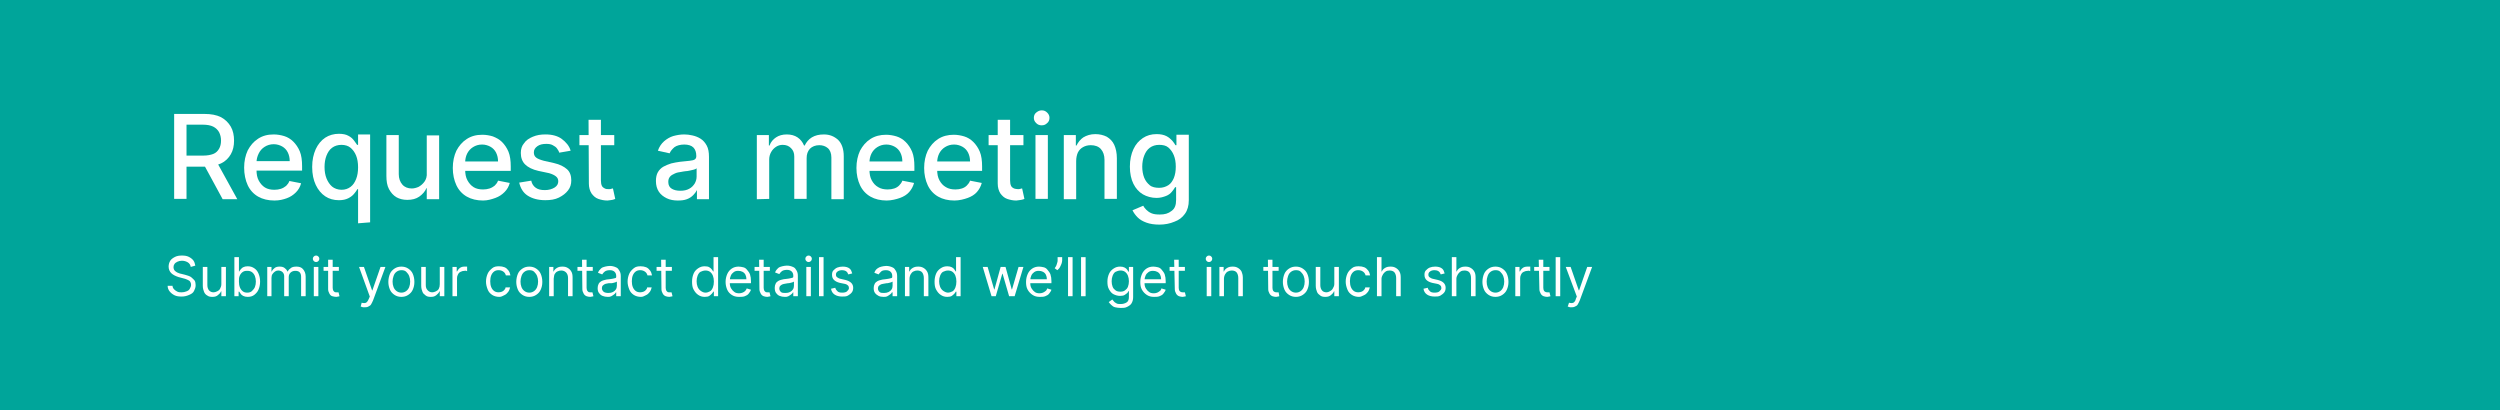 <?xml version="1.0" encoding="utf-8"?>
<!-- Generator: Adobe Illustrator 28.3.0, SVG Export Plug-In . SVG Version: 6.00 Build 0)  -->
<svg version="1.1" id="Layer_1" xmlns="http://www.w3.org/2000/svg" xmlns:xlink="http://www.w3.org/1999/xlink" x="0px" y="0px"
	 viewBox="0 0 768 126" style="enable-background:new 0 0 768 126;" xml:space="preserve">
<style type="text/css">
	.st0{fill:#00A59A;}
	.st1{fill:#FFFFFF;}
</style>
<rect y="-0.1" class="st0" width="768" height="126.2"/>
<g>
	<path class="st1" d="M53.5,61.2V35h9.3c2,0,3.7,0.3,5.1,1c1.3,0.7,2.3,1.7,3,2.9c0.7,1.2,1,2.7,1,4.3s-0.3,3-1,4.2
		c-0.7,1.2-1.7,2.2-3,2.8s-3,1-5.1,1h-7.1v-3.4h6.7c1.3,0,2.3-0.2,3.1-0.5s1.4-0.9,1.8-1.6c0.4-0.7,0.6-1.5,0.6-2.5
		s-0.2-1.8-0.6-2.6c-0.4-0.7-1-1.3-1.8-1.7s-1.9-0.6-3.2-0.6h-5v22.8H53.5z M66.4,49.4l6.5,11.8h-4.5L62,49.4H66.4z"/>
	<path class="st1" d="M84.3,61.6c-1.9,0-3.6-0.4-5-1.2s-2.5-2-3.2-3.5S75,53.5,75,51.5s0.4-3.8,1.1-5.3c0.8-1.5,1.8-2.7,3.2-3.6
		s2.9-1.3,4.8-1.3c1.1,0,2.2,0.2,3.2,0.5s2,0.9,2.8,1.7c0.8,0.8,1.5,1.8,2,3c0.5,1.2,0.7,2.8,0.7,4.5v1.4H77.2v-2.9H89
		c0-1-0.2-1.9-0.6-2.7s-1-1.4-1.7-1.8s-1.6-0.7-2.6-0.7c-1.1,0-2,0.3-2.8,0.8c-0.8,0.5-1.4,1.2-1.8,2C79,48.1,78.8,49,78.8,50v2.2
		c0,1.3,0.2,2.4,0.7,3.3c0.5,0.9,1.1,1.6,1.9,2.1c0.8,0.5,1.8,0.7,2.9,0.7c0.7,0,1.4-0.1,2-0.3c0.6-0.2,1.1-0.5,1.6-0.9
		c0.4-0.4,0.8-0.9,1-1.5l3.6,0.7c-0.3,1.1-0.8,2-1.6,2.8s-1.7,1.4-2.8,1.8S85.8,61.6,84.3,61.6L84.3,61.6z"/>
	<path class="st1" d="M110,68.6V58.1h-0.2c-0.2,0.4-0.6,0.9-1,1.4s-1,1-1.8,1.4s-1.7,0.6-2.9,0.6c-1.6,0-3-0.4-4.2-1.2
		s-2.2-2-2.9-3.5c-0.7-1.5-1.1-3.3-1.1-5.5s0.4-3.9,1.1-5.5c0.7-1.5,1.7-2.7,2.9-3.5s2.7-1.2,4.2-1.2c1.2,0,2.2,0.2,2.9,0.6
		c0.8,0.4,1.3,0.9,1.7,1.4c0.4,0.5,0.7,1,1,1.4h0.3v-3.2h3.7v27L110,68.6L110,68.6z M104.9,58.3c1.1,0,2-0.3,2.8-0.9
		c0.8-0.6,1.3-1.4,1.7-2.4c0.4-1,0.6-2.2,0.6-3.6s-0.2-2.6-0.6-3.6s-1-1.8-1.7-2.4s-1.7-0.9-2.8-0.9s-2.1,0.3-2.9,0.9
		s-1.3,1.4-1.7,2.4c-0.4,1-0.6,2.2-0.6,3.5s0.2,2.5,0.6,3.5s1,1.9,1.7,2.5S103.8,58.3,104.9,58.3L104.9,58.3L104.9,58.3z"/>
	<path class="st1" d="M131.1,53V41.6h3.8v19.6h-3.8v-3.4H131c-0.4,1-1.2,1.9-2.2,2.6c-1,0.7-2.2,1-3.7,1c-1.3,0-2.4-0.3-3.3-0.8
		c-1-0.6-1.7-1.4-2.3-2.5c-0.6-1.1-0.8-2.5-0.8-4.1V41.5h3.8v12c0,1.3,0.4,2.4,1.1,3.2c0.7,0.8,1.7,1.2,2.9,1.2
		c0.7,0,1.4-0.2,2.1-0.5c0.7-0.4,1.3-0.9,1.8-1.6C130.9,55.1,131.2,54.2,131.1,53L131.1,53L131.1,53z"/>
	<path class="st1" d="M148.4,61.6c-1.9,0-3.6-0.4-5-1.2s-2.5-2-3.2-3.5s-1.1-3.3-1.1-5.3s0.4-3.8,1.1-5.3c0.8-1.5,1.8-2.7,3.2-3.6
		s2.9-1.3,4.8-1.3c1.1,0,2.2,0.2,3.2,0.5c1,0.4,2,0.9,2.8,1.7c0.8,0.8,1.5,1.8,2,3c0.5,1.2,0.7,2.8,0.7,4.5v1.4h-15.6v-2.9H153
		c0-1-0.2-1.9-0.6-2.7s-1-1.4-1.7-1.8s-1.6-0.7-2.6-0.7c-1.1,0-2,0.3-2.8,0.8c-0.8,0.5-1.4,1.2-1.8,2s-0.6,1.8-0.6,2.7v2.2
		c0,1.3,0.2,2.4,0.7,3.3c0.5,0.9,1.1,1.6,1.9,2.1c0.8,0.5,1.8,0.7,2.9,0.7c0.7,0,1.4-0.1,2-0.3c0.6-0.2,1.1-0.5,1.6-0.9
		c0.4-0.4,0.8-0.9,1-1.5l3.6,0.7c-0.3,1.1-0.8,2-1.6,2.8s-1.7,1.4-2.8,1.8S149.8,61.6,148.4,61.6L148.4,61.6L148.4,61.6z"/>
	<path class="st1" d="M175.3,46.3l-3.5,0.6c-0.1-0.4-0.4-0.9-0.7-1.3s-0.7-0.7-1.3-1c-0.5-0.3-1.2-0.4-2-0.4c-1.1,0-2,0.2-2.7,0.7
		s-1.1,1.1-1.1,1.9c0,0.7,0.2,1.2,0.7,1.6c0.5,0.4,1.3,0.7,2.4,1l3.1,0.7c1.8,0.4,3.1,1.1,4,1.9s1.3,2,1.3,3.4c0,1.2-0.3,2.2-1,3.1
		c-0.7,0.9-1.6,1.6-2.8,2.2s-2.6,0.8-4.2,0.8c-2.2,0-4-0.5-5.4-1.4s-2.2-2.3-2.6-4l3.7-0.6c0.2,1,0.7,1.7,1.4,2.2s1.6,0.7,2.8,0.7
		c1.2,0,2.2-0.3,3-0.8c0.8-0.5,1.1-1.2,1.1-1.9c0-0.6-0.2-1.1-0.7-1.5c-0.5-0.4-1.1-0.7-2.1-1l-3.3-0.7c-1.8-0.4-3.2-1.1-4.1-2
		s-1.3-2.1-1.3-3.5c0-1.2,0.3-2.2,1-3c0.6-0.9,1.5-1.5,2.7-2s2.4-0.7,3.9-0.7c2.1,0,3.8,0.5,5,1.4S174.9,44.8,175.3,46.3L175.3,46.3
		L175.3,46.3z"/>
	<path class="st1" d="M188.7,41.5v3.1H178v-3.1H188.7z M180.8,36.8h3.8v18.6c0,0.7,0.1,1.3,0.3,1.7s0.5,0.6,0.9,0.8s0.7,0.2,1.2,0.2
		c0.3,0,0.6,0,0.8-0.1s0.4-0.1,0.5-0.1l0.7,3.2c-0.2,0.1-0.5,0.2-0.9,0.3s-0.9,0.1-1.5,0.2c-1,0-1.9-0.2-2.8-0.5s-1.6-1-2.1-1.7
		c-0.5-0.8-0.8-1.8-0.8-3L180.8,36.8L180.8,36.8L180.8,36.8z"/>
	<path class="st1" d="M208.2,61.6c-1.2,0-2.4-0.2-3.4-0.7c-1-0.5-1.8-1.1-2.4-2s-0.9-2-0.9-3.3c0-1.1,0.2-2,0.6-2.7s1-1.3,1.7-1.7
		c0.7-0.4,1.5-0.7,2.4-1c0.9-0.2,1.8-0.4,2.7-0.5c1.2-0.1,2.1-0.2,2.9-0.3s1.3-0.2,1.6-0.4c0.3-0.2,0.5-0.5,0.5-1v-0.1
		c0-1.1-0.3-2-0.9-2.6s-1.6-0.9-2.8-0.9s-2.3,0.3-3,0.8c-0.7,0.6-1.2,1.2-1.5,1.9l-3.6-0.8c0.4-1.2,1.1-2.2,1.9-2.9
		c0.8-0.7,1.8-1.3,2.8-1.6c1.1-0.3,2.2-0.5,3.4-0.5c0.8,0,1.6,0.1,2.5,0.3s1.7,0.5,2.5,1s1.4,1.2,1.9,2.1s0.7,2.1,0.7,3.5v13h-3.7
		v-2.7H214c-0.2,0.5-0.6,1-1.1,1.5s-1.1,0.9-1.9,1.2S209.3,61.6,208.2,61.6C208.2,61.6,208.2,61.6,208.2,61.6z M209,58.6
		c1.1,0,2-0.2,2.7-0.6c0.8-0.4,1.3-1,1.7-1.6c0.4-0.7,0.6-1.4,0.6-2.2v-2.5c-0.1,0.1-0.4,0.3-0.8,0.4c-0.4,0.1-0.8,0.2-1.3,0.3
		s-1,0.2-1.4,0.2c-0.5,0.1-0.9,0.1-1.2,0.2c-0.7,0.1-1.4,0.2-2,0.5s-1.1,0.5-1.5,1s-0.5,1-0.5,1.6c0,1,0.4,1.7,1.1,2.1
		S207.9,58.6,209,58.6L209,58.6L209,58.6z"/>
	<path class="st1" d="M232.5,61.2V41.5h3.7v3.2h0.2c0.4-1.1,1.1-1.9,2-2.5s2-0.9,3.3-0.9s2.4,0.3,3.3,0.9s1.6,1.5,2,2.5h0.2
		c0.5-1,1.2-1.9,2.2-2.5c1-0.6,2.2-0.9,3.7-0.9c1.8,0,3.2,0.6,4.4,1.7c1.1,1.1,1.7,2.8,1.7,5v13.2h-3.8V48.4c0-1.3-0.4-2.3-1.1-2.9
		c-0.7-0.6-1.6-0.9-2.6-0.9c-1.2,0-2.2,0.4-2.9,1.1c-0.7,0.8-1,1.7-1,2.9v12.5h-3.8v-13c0-1.1-0.3-1.9-1-2.6c-0.7-0.7-1.5-1-2.6-1
		c-0.7,0-1.4,0.2-2,0.6s-1.1,0.9-1.5,1.6s-0.6,1.5-0.6,2.3v12.1L232.5,61.2L232.5,61.2L232.5,61.2z"/>
	<path class="st1" d="M272.4,61.6c-1.9,0-3.6-0.4-5-1.2s-2.5-2-3.2-3.5s-1.1-3.3-1.1-5.3s0.4-3.8,1.1-5.3c0.8-1.5,1.8-2.7,3.2-3.6
		c1.4-0.9,3-1.3,4.8-1.3c1.1,0,2.2,0.2,3.2,0.5s2,0.9,2.8,1.7c0.8,0.8,1.5,1.8,2,3c0.5,1.2,0.7,2.8,0.7,4.5v1.4h-15.6v-2.9h11.9
		c0-1-0.2-1.9-0.6-2.7s-1-1.4-1.7-1.8s-1.6-0.7-2.6-0.7c-1.1,0-2,0.3-2.8,0.8c-0.8,0.5-1.4,1.2-1.8,2s-0.6,1.8-0.6,2.7v2.2
		c0,1.3,0.2,2.4,0.7,3.3c0.5,0.9,1.1,1.6,2,2.1c0.8,0.5,1.8,0.7,2.9,0.7c0.7,0,1.4-0.1,2-0.3c0.6-0.2,1.1-0.5,1.5-0.9
		c0.4-0.4,0.8-0.9,1-1.5l3.6,0.7c-0.3,1.1-0.8,2-1.5,2.8s-1.7,1.4-2.8,1.8S273.8,61.6,272.4,61.6L272.4,61.6L272.4,61.6z"/>
	<path class="st1" d="M293.2,61.6c-1.9,0-3.6-0.4-5-1.2s-2.5-2-3.2-3.5s-1.1-3.3-1.1-5.3s0.4-3.8,1.1-5.3c0.8-1.5,1.8-2.7,3.2-3.6
		c1.4-0.9,3-1.3,4.8-1.3c1.1,0,2.2,0.2,3.2,0.5s2,0.9,2.8,1.7c0.8,0.8,1.5,1.8,2,3c0.5,1.2,0.7,2.8,0.7,4.5v1.4h-15.6v-2.9h11.9
		c0-1-0.2-1.9-0.6-2.7s-1-1.4-1.7-1.8s-1.6-0.7-2.6-0.7c-1.1,0-2,0.3-2.8,0.8c-0.8,0.5-1.4,1.2-1.8,2s-0.6,1.8-0.6,2.7v2.2
		c0,1.3,0.2,2.4,0.7,3.3c0.5,0.9,1.1,1.6,2,2.1c0.8,0.5,1.8,0.7,2.9,0.7c0.7,0,1.4-0.1,2-0.3c0.6-0.2,1.1-0.5,1.5-0.9
		c0.4-0.4,0.8-0.9,1-1.5l3.6,0.7c-0.3,1.1-0.8,2-1.5,2.8s-1.7,1.4-2.8,1.8S294.7,61.6,293.2,61.6L293.2,61.6L293.2,61.6z"/>
	<path class="st1" d="M314.4,41.5v3.1h-10.7v-3.1H314.4z M306.5,36.8h3.8v18.6c0,0.7,0.1,1.3,0.3,1.7s0.5,0.6,0.9,0.8
		c0.4,0.1,0.7,0.2,1.2,0.2c0.3,0,0.6,0,0.8-0.1s0.4-0.1,0.5-0.1l0.7,3.2c-0.2,0.1-0.5,0.2-1,0.3s-0.9,0.1-1.5,0.2
		c-1,0-1.9-0.2-2.8-0.5s-1.6-1-2.1-1.7c-0.5-0.8-0.8-1.8-0.8-3V36.8L306.5,36.8L306.5,36.8z"/>
	<path class="st1" d="M320,38.5c-0.7,0-1.2-0.2-1.7-0.7c-0.5-0.5-0.7-1-0.7-1.6s0.2-1.2,0.7-1.6s1-0.7,1.7-0.7s1.2,0.2,1.7,0.7
		c0.5,0.5,0.7,1,0.7,1.6s-0.2,1.2-0.7,1.6C321.2,38.3,320.7,38.5,320,38.5z M318.1,61.2V41.5h3.8v19.6H318.1z"/>
	<path class="st1" d="M330.6,49.5v11.7h-3.8V41.5h3.7v3.2h0.2c0.5-1,1.2-1.9,2.1-2.5c1-0.6,2.2-1,3.7-1c1.3,0,2.5,0.3,3.5,0.8
		c1,0.6,1.8,1.4,2.3,2.5c0.5,1.1,0.8,2.5,0.8,4.1v12.5h-3.8v-12c0-1.4-0.4-2.5-1.1-3.3c-0.7-0.8-1.8-1.2-3.1-1.2
		c-0.9,0-1.7,0.2-2.4,0.6c-0.7,0.4-1.2,0.9-1.6,1.7C330.8,47.6,330.6,48.5,330.6,49.5L330.6,49.5L330.6,49.5z"/>
	<path class="st1" d="M356.2,69c-1.6,0-2.9-0.2-4-0.6s-2-0.9-2.7-1.6s-1.2-1.4-1.6-2.2l3.3-1.4c0.2,0.4,0.5,0.8,0.9,1.2
		c0.4,0.4,0.9,0.8,1.6,1.1s1.5,0.4,2.6,0.4c1.5,0,2.6-0.3,3.6-1.1c1-0.7,1.4-1.8,1.4-3.4v-3.9H361c-0.2,0.4-0.6,0.9-1,1.4
		s-1,1-1.8,1.3s-1.7,0.6-2.9,0.6c-1.5,0-3-0.4-4.2-1.1s-2.2-1.8-2.9-3.2c-0.7-1.4-1.1-3.2-1.1-5.3s0.4-3.9,1.1-5.4
		c0.7-1.5,1.7-2.6,2.9-3.4c1.2-0.8,2.6-1.2,4.2-1.2c1.2,0,2.2,0.2,3,0.6s1.3,0.9,1.8,1.4c0.4,0.5,0.8,1,1,1.4h0.3v-3.2h3.8v20.1
		c0,1.7-0.4,3.1-1.2,4.2c-0.8,1.1-1.8,1.9-3.2,2.4C359.4,68.7,357.8,69,356.2,69L356.2,69L356.2,69z M356.1,57.7
		c1.1,0,2-0.3,2.8-0.8s1.3-1.3,1.7-2.2c0.4-1,0.6-2.1,0.6-3.5s-0.2-2.5-0.6-3.5c-0.4-1-1-1.8-1.7-2.4s-1.7-0.8-2.8-0.8
		s-2.1,0.3-2.9,0.9s-1.3,1.4-1.7,2.4s-0.6,2.2-0.6,3.4s0.2,2.4,0.6,3.4c0.4,1,1,1.7,1.7,2.3S355,57.7,356.1,57.7L356.1,57.7
		L356.1,57.7z"/>
</g>
<g>
	<path class="st1" d="M58.6,82c-0.1-0.6-0.4-1.1-0.9-1.4s-1.1-0.5-1.8-0.5c-0.5,0-1,0.1-1.4,0.3s-0.7,0.4-0.9,0.7s-0.3,0.6-0.3,1
		c0,0.3,0.1,0.6,0.2,0.8s0.3,0.4,0.6,0.6s0.5,0.3,0.8,0.4s0.5,0.2,0.7,0.2l1.2,0.3c0.3,0.1,0.7,0.2,1,0.3s0.8,0.3,1.1,0.6
		s0.7,0.6,0.9,0.9s0.3,0.9,0.3,1.4c0,0.7-0.2,1.2-0.5,1.8s-0.8,0.9-1.5,1.2s-1.4,0.5-2.3,0.5c-0.9,0-1.6-0.1-2.2-0.4
		s-1.1-0.7-1.5-1.2s-0.6-1.1-0.6-1.7H53c0,0.4,0.2,0.8,0.5,1.1s0.6,0.5,1,0.7s0.9,0.2,1.3,0.2c0.5,0,1-0.1,1.5-0.3s0.8-0.4,1-0.8
		s0.4-0.7,0.4-1.2c0-0.4-0.1-0.7-0.3-1s-0.5-0.4-0.9-0.6s-0.8-0.3-1.2-0.4l-1.5-0.4c-0.9-0.3-1.7-0.7-2.2-1.2s-0.8-1.2-0.8-2
		c0-0.7,0.2-1.3,0.5-1.8s0.9-0.9,1.5-1.2s1.3-0.4,2.1-0.4s1.5,0.1,2.1,0.4s1.1,0.7,1.4,1.1s0.5,1,0.6,1.6L58.6,82L58.6,82L58.6,82z"
		/>
	<path class="st1" d="M68,87.3V82h1.4v9H68v-1.5h-0.1c-0.2,0.5-0.5,0.8-1,1.2s-1,0.5-1.7,0.5c-0.6,0-1.1-0.1-1.5-0.4
		c-0.4-0.2-0.8-0.6-1-1.1s-0.4-1.1-0.4-1.9V82h1.4v5.6c0,0.7,0.2,1.2,0.5,1.6c0.4,0.4,0.8,0.6,1.4,0.6c0.3,0,0.7-0.1,1.1-0.3
		s0.7-0.4,0.9-0.8S68,87.9,68,87.3L68,87.3L68,87.3z"/>
	<path class="st1" d="M72,91V79h1.4v4.4h0.1c0.1-0.2,0.2-0.4,0.4-0.6s0.4-0.5,0.8-0.7s0.8-0.3,1.4-0.3c0.8,0,1.4,0.2,2,0.6
		s1,0.9,1.3,1.6s0.5,1.5,0.5,2.5s-0.2,1.8-0.5,2.5s-0.8,1.2-1.3,1.6s-1.2,0.6-2,0.6c-0.6,0-1-0.1-1.4-0.3s-0.6-0.4-0.8-0.7
		s-0.3-0.4-0.4-0.6h-0.2V91L72,91C72,91,72,91,72,91z M73.4,86.5c0,0.7,0.1,1.3,0.3,1.8s0.5,0.9,0.9,1.2s0.8,0.4,1.4,0.4
		s1.1-0.2,1.4-0.5s0.7-0.7,0.9-1.2s0.3-1.1,0.3-1.7s-0.1-1.2-0.3-1.7s-0.5-0.9-0.9-1.2s-0.9-0.4-1.5-0.4s-1,0.1-1.4,0.4
		s-0.7,0.7-0.9,1.2S73.4,85.8,73.4,86.5L73.4,86.5L73.4,86.5z"/>
	<path class="st1" d="M82.1,91v-9h1.3v1.4h0.1c0.2-0.5,0.5-0.8,0.9-1.1s0.9-0.4,1.5-0.4s1.1,0.1,1.5,0.4s0.7,0.6,0.9,1.1h0.1
		c0.2-0.5,0.6-0.8,1-1.1s1-0.4,1.7-0.4c0.8,0,1.5,0.2,2,0.8s0.8,1.3,0.8,2.3v6h-1.4v-6c0-0.7-0.2-1.1-0.5-1.4s-0.8-0.4-1.3-0.4
		c-0.6,0-1.1,0.2-1.5,0.6s-0.5,0.9-0.5,1.4V91h-1.4v-6.2c0-0.5-0.2-0.9-0.5-1.2s-0.8-0.5-1.3-0.5c-0.4,0-0.7,0.1-1,0.3
		s-0.6,0.5-0.8,0.8s-0.3,0.7-0.3,1.2V91C83.5,91,82.1,91,82.1,91z"/>
	<path class="st1" d="M97.1,80.5c-0.3,0-0.5-0.1-0.7-0.3s-0.3-0.4-0.3-0.7s0.1-0.5,0.3-0.7s0.4-0.3,0.7-0.3s0.5,0.1,0.7,0.3
		s0.3,0.4,0.3,0.7S98,80,97.8,80.2S97.4,80.5,97.1,80.5z M96.4,91v-9h1.4v9H96.4z"/>
	<path class="st1" d="M104.1,82v1.2h-4.7V82H104.1z M100.8,79.8h1.4v8.6c0,0.4,0.1,0.7,0.2,0.9s0.3,0.3,0.4,0.4s0.4,0.1,0.6,0.1
		c0.2,0,0.3,0,0.4,0s0.2,0,0.2,0l0.3,1.2c-0.1,0-0.2,0.1-0.4,0.1s-0.4,0.1-0.6,0.1c-0.4,0-0.8-0.1-1.2-0.2s-0.7-0.4-0.9-0.8
		s-0.4-0.8-0.4-1.3L100.8,79.8L100.8,79.8z"/>
	<path class="st1" d="M111.8,94.4c-0.2,0-0.4,0-0.6-0.1s-0.3-0.1-0.4-0.1l0.3-1.2c0.3,0.1,0.6,0.1,0.9,0.1s0.5-0.1,0.7-0.3
		s0.4-0.5,0.6-1l0.3-0.7l-3.3-9.1h1.5l2.5,7.2h0.1l2.5-7.2h1.5l-3.8,10.3c-0.2,0.5-0.4,0.8-0.6,1.2s-0.6,0.5-0.9,0.7
		S112.2,94.4,111.8,94.4L111.8,94.4L111.8,94.4z"/>
	<path class="st1" d="M123.3,91.2c-0.8,0-1.5-0.2-2.1-0.6s-1.1-0.9-1.4-1.6s-0.5-1.5-0.5-2.4s0.2-1.8,0.5-2.5s0.8-1.2,1.4-1.6
		s1.3-0.6,2.1-0.6s1.5,0.2,2.1,0.6s1.1,0.9,1.4,1.6s0.5,1.5,0.5,2.5s-0.2,1.7-0.5,2.4s-0.8,1.2-1.4,1.6S124.1,91.2,123.3,91.2z
		 M123.3,89.9c0.6,0,1.1-0.2,1.5-0.5s0.7-0.7,0.9-1.2s0.3-1.1,0.3-1.7s-0.1-1.2-0.3-1.7s-0.5-0.9-0.9-1.3s-0.9-0.5-1.5-0.5
		s-1.1,0.2-1.5,0.5s-0.7,0.7-0.9,1.3s-0.3,1.1-0.3,1.7s0.1,1.2,0.3,1.7s0.5,0.9,0.9,1.2S122.7,89.9,123.3,89.9z"/>
	<path class="st1" d="M135.1,87.3V82h1.4v9h-1.4v-1.5H135c-0.2,0.5-0.5,0.8-1,1.2s-1,0.5-1.7,0.5c-0.6,0-1.1-0.1-1.5-0.4
		s-0.8-0.6-1-1.1s-0.4-1.1-0.4-1.9V82h1.4v5.6c0,0.7,0.2,1.2,0.6,1.6s0.8,0.6,1.4,0.6c0.3,0,0.7-0.1,1.1-0.3s0.7-0.4,0.9-0.8
		S135.1,87.9,135.1,87.3L135.1,87.3L135.1,87.3z"/>
	<path class="st1" d="M139,91v-9h1.3v1.4h0.1c0.2-0.4,0.5-0.8,0.9-1.1s0.9-0.4,1.4-0.4h0.4c0.1,0,0.3,0,0.4,0v1.4c0,0-0.1,0-0.3-0.1
		s-0.3,0-0.5,0c-0.4,0-0.8,0.1-1.2,0.3s-0.6,0.4-0.8,0.8s-0.3,0.7-0.3,1.1V91L139,91L139,91L139,91z"/>
	<path class="st1" d="M153.4,91.2c-0.8,0-1.6-0.2-2.2-0.6s-1.1-0.9-1.4-1.7s-0.5-1.5-0.5-2.4s0.2-1.7,0.5-2.4s0.8-1.2,1.4-1.7
		s1.3-0.6,2.1-0.6c0.6,0,1.2,0.1,1.7,0.3s0.9,0.6,1.2,1s0.5,0.9,0.6,1.5h-1.4c-0.1-0.4-0.3-0.8-0.7-1.1s-0.9-0.5-1.5-0.5
		c-0.5,0-1,0.1-1.4,0.4s-0.7,0.7-0.9,1.2s-0.3,1.1-0.3,1.8s0.1,1.3,0.3,1.8s0.5,0.9,0.9,1.2s0.9,0.4,1.4,0.4c0.4,0,0.7-0.1,1-0.2
		s0.5-0.3,0.7-0.5s0.4-0.5,0.4-0.8h1.4c-0.1,0.5-0.3,1-0.6,1.4s-0.7,0.8-1.2,1S154.1,91.2,153.4,91.2L153.4,91.2L153.4,91.2z"/>
	<path class="st1" d="M162.6,91.2c-0.8,0-1.5-0.2-2.1-0.6s-1.1-0.9-1.4-1.6s-0.5-1.5-0.5-2.4s0.2-1.8,0.5-2.5s0.8-1.2,1.4-1.6
		s1.3-0.6,2.1-0.6s1.5,0.2,2.1,0.6s1.1,0.9,1.4,1.6s0.5,1.5,0.5,2.5s-0.2,1.7-0.5,2.4s-0.8,1.2-1.4,1.6S163.4,91.2,162.6,91.2z
		 M162.6,89.9c0.6,0,1.1-0.2,1.5-0.5s0.7-0.7,0.9-1.2s0.3-1.1,0.3-1.7s-0.1-1.2-0.3-1.7s-0.5-0.9-0.9-1.3s-0.9-0.5-1.5-0.5
		s-1.1,0.2-1.5,0.5s-0.7,0.7-0.9,1.3s-0.3,1.1-0.3,1.7s0.1,1.2,0.3,1.7s0.5,0.9,0.9,1.2S162,89.9,162.6,89.9z"/>
	<path class="st1" d="M170.1,85.6V91h-1.4v-9h1.3v1.4h0.1c0.2-0.5,0.5-0.8,1-1.1s1-0.4,1.7-0.4c0.6,0,1.1,0.1,1.6,0.4
		s0.8,0.6,1.1,1.1s0.4,1.1,0.4,1.9V91h-1.4v-5.6c0-0.7-0.2-1.3-0.6-1.7s-0.9-0.6-1.5-0.6c-0.4,0-0.8,0.1-1.2,0.3s-0.6,0.5-0.8,0.8
		S170.2,85.1,170.1,85.6L170.1,85.6L170.1,85.6z"/>
	<path class="st1" d="M182.1,82v1.2h-4.7V82H182.1z M178.8,79.8h1.4v8.6c0,0.4,0.1,0.7,0.2,0.9s0.3,0.3,0.4,0.4s0.4,0.1,0.6,0.1
		c0.1,0,0.3,0,0.4,0s0.2,0,0.2,0l0.3,1.2c-0.1,0-0.2,0.1-0.4,0.1s-0.4,0.1-0.6,0.1c-0.4,0-0.8-0.1-1.1-0.2s-0.7-0.4-0.9-0.8
		s-0.4-0.8-0.4-1.3L178.8,79.8L178.8,79.8z"/>
	<path class="st1" d="M186.7,91.2c-0.6,0-1.1-0.1-1.6-0.3s-0.8-0.5-1.1-0.9s-0.4-0.9-0.4-1.5c0-0.5,0.1-0.9,0.3-1.3s0.5-0.6,0.8-0.8
		s0.7-0.3,1.1-0.4s0.8-0.2,1.2-0.2c0.6-0.1,1-0.1,1.3-0.2s0.6-0.1,0.8-0.2s0.2-0.2,0.2-0.5v-0.1c0-0.6-0.2-1-0.5-1.3
		s-0.8-0.5-1.4-0.5s-1.2,0.1-1.6,0.4s-0.6,0.6-0.8,0.9l-1.3-0.5c0.2-0.6,0.6-1,0.9-1.3s0.8-0.5,1.3-0.6s0.9-0.2,1.4-0.2
		c0.3,0,0.6,0,1,0.1s0.7,0.2,1.1,0.4s0.6,0.5,0.9,1s0.4,1,0.4,1.7V91h-1.4v-1.2h-0.1c-0.1,0.2-0.2,0.4-0.5,0.6s-0.5,0.4-0.9,0.6
		S187.2,91.2,186.7,91.2L186.7,91.2L186.7,91.2z M186.9,90c0.6,0,1-0.1,1.4-0.3s0.7-0.5,0.9-0.8s0.3-0.7,0.3-1.1v-1.3
		c-0.1,0.1-0.2,0.1-0.4,0.2s-0.4,0.1-0.7,0.2s-0.5,0.1-0.7,0.1S187.2,87,187,87c-0.4,0.1-0.7,0.1-1,0.2s-0.6,0.3-0.8,0.5
		s-0.3,0.5-0.3,0.8c0,0.5,0.2,0.8,0.5,1.1S186.4,90,186.9,90L186.9,90L186.9,90z"/>
	<path class="st1" d="M196.9,91.2c-0.8,0-1.6-0.2-2.2-0.6s-1.1-0.9-1.4-1.7s-0.5-1.5-0.5-2.4s0.2-1.7,0.5-2.4s0.8-1.2,1.4-1.7
		s1.3-0.6,2.1-0.6c0.6,0,1.2,0.1,1.7,0.3s0.9,0.6,1.2,1s0.5,0.9,0.6,1.5h-1.4c-0.1-0.4-0.3-0.8-0.7-1.1s-0.9-0.5-1.5-0.5
		c-0.5,0-1,0.1-1.4,0.4s-0.7,0.7-0.9,1.2s-0.3,1.1-0.3,1.8s0.1,1.3,0.3,1.8s0.5,0.9,0.9,1.2s0.9,0.4,1.4,0.4c0.4,0,0.7-0.1,1-0.2
		s0.5-0.3,0.7-0.5s0.4-0.5,0.4-0.8h1.4c-0.1,0.5-0.3,1-0.6,1.4s-0.7,0.8-1.2,1S197.6,91.2,196.9,91.2L196.9,91.2L196.9,91.2z"/>
	<path class="st1" d="M206.4,82v1.2h-4.7V82H206.4z M203.1,79.8h1.4v8.6c0,0.4,0.1,0.7,0.2,0.9s0.3,0.3,0.4,0.4s0.4,0.1,0.6,0.1
		c0.1,0,0.3,0,0.4,0s0.2,0,0.2,0l0.3,1.2c-0.1,0-0.2,0.1-0.4,0.1s-0.4,0.1-0.6,0.1c-0.4,0-0.8-0.1-1.1-0.2s-0.7-0.4-0.9-0.8
		s-0.4-0.8-0.4-1.3L203.1,79.8L203.1,79.8z"/>
	<path class="st1" d="M216.5,91.2c-0.8,0-1.4-0.2-2-0.6s-1-0.9-1.4-1.6s-0.5-1.5-0.5-2.5s0.2-1.8,0.5-2.5s0.8-1.2,1.4-1.6
		s1.2-0.6,2-0.6c0.6,0,1.1,0.1,1.4,0.3s0.6,0.4,0.8,0.7s0.3,0.4,0.4,0.6h0.1V79h1.4v12h-1.3v-1.4h-0.2c-0.1,0.2-0.2,0.4-0.4,0.6
		s-0.5,0.5-0.8,0.7S217.1,91.2,216.5,91.2L216.5,91.2L216.5,91.2z M216.7,89.9c0.6,0,1-0.2,1.4-0.4s0.7-0.7,0.9-1.2s0.3-1.1,0.3-1.8
		s-0.1-1.3-0.3-1.8s-0.5-0.9-0.9-1.2s-0.9-0.4-1.4-0.4s-1.1,0.2-1.5,0.4s-0.7,0.7-0.9,1.2s-0.3,1.1-0.3,1.7s0.1,1.2,0.3,1.7
		s0.5,0.9,0.9,1.2S216.1,89.9,216.7,89.9L216.7,89.9L216.7,89.9z"/>
	<path class="st1" d="M227,91.2c-0.9,0-1.6-0.2-2.2-0.6s-1.1-0.9-1.4-1.6s-0.5-1.5-0.5-2.4s0.2-1.7,0.5-2.4s0.8-1.3,1.4-1.7
		s1.3-0.6,2.1-0.6c0.5,0,0.9,0.1,1.4,0.2s0.9,0.4,1.2,0.8s0.7,0.8,0.9,1.4s0.3,1.3,0.3,2.1V87h-6.9v-1.2h5.5c0-0.5-0.1-1-0.3-1.4
		s-0.5-0.7-0.9-0.9s-0.8-0.3-1.3-0.3c-0.6,0-1,0.1-1.4,0.4s-0.7,0.6-0.9,1.1s-0.3,0.9-0.3,1.4v0.8c0,0.7,0.1,1.2,0.4,1.7
		s0.6,0.8,1,1.1s0.9,0.4,1.5,0.4c0.4,0,0.7-0.1,1-0.2s0.6-0.3,0.8-0.5s0.4-0.5,0.5-0.8l1.3,0.4c-0.1,0.4-0.4,0.8-0.7,1.2
		s-0.7,0.6-1.2,0.8S227.6,91.2,227,91.2L227,91.2L227,91.2z"/>
	<path class="st1" d="M236.5,82v1.2h-4.7V82H236.5z M233.2,79.8h1.4v8.6c0,0.4,0.1,0.7,0.2,0.9s0.3,0.3,0.4,0.4s0.4,0.1,0.6,0.1
		c0.1,0,0.3,0,0.4,0s0.2,0,0.2,0l0.3,1.2c-0.1,0-0.2,0.1-0.4,0.1s-0.4,0.1-0.6,0.1c-0.4,0-0.8-0.1-1.1-0.2s-0.7-0.4-0.9-0.8
		s-0.4-0.8-0.4-1.3L233.2,79.8L233.2,79.8z"/>
	<path class="st1" d="M241.1,91.2c-0.6,0-1.1-0.1-1.6-0.3s-0.8-0.5-1.1-0.9S238,89,238,88.4c0-0.5,0.1-0.9,0.3-1.3s0.5-0.6,0.8-0.8
		s0.7-0.3,1.1-0.4s0.8-0.2,1.2-0.2c0.6-0.1,1-0.1,1.3-0.2s0.6-0.1,0.8-0.2s0.2-0.2,0.2-0.5v-0.1c0-0.6-0.2-1-0.5-1.3
		s-0.8-0.5-1.4-0.5s-1.2,0.1-1.6,0.4s-0.6,0.6-0.8,0.9l-1.3-0.5c0.2-0.6,0.6-1,0.9-1.3s0.8-0.5,1.3-0.6s0.9-0.2,1.4-0.2
		c0.3,0,0.6,0,1,0.1s0.7,0.2,1.1,0.4s0.6,0.5,0.9,1s0.4,1,0.4,1.7V91h-1.4v-1.2h-0.1c-0.1,0.2-0.2,0.4-0.5,0.6s-0.5,0.4-0.9,0.6
		S241.6,91.2,241.1,91.2L241.1,91.2L241.1,91.2z M241.3,90c0.6,0,1-0.1,1.4-0.3s0.7-0.5,0.9-0.8s0.3-0.7,0.3-1.1v-1.3
		c-0.1,0.1-0.2,0.1-0.4,0.2s-0.4,0.1-0.7,0.2s-0.5,0.1-0.7,0.1s-0.4,0.1-0.6,0.1c-0.4,0.1-0.7,0.1-1,0.2s-0.6,0.3-0.8,0.5
		s-0.3,0.5-0.3,0.8c0,0.5,0.2,0.8,0.5,1.1S240.8,90,241.3,90L241.3,90L241.3,90z"/>
	<path class="st1" d="M248.4,80.5c-0.3,0-0.5-0.1-0.7-0.3s-0.3-0.4-0.3-0.7s0.1-0.5,0.3-0.7s0.4-0.3,0.7-0.3s0.5,0.1,0.7,0.3
		s0.3,0.4,0.3,0.7s-0.1,0.5-0.3,0.7S248.7,80.5,248.4,80.5z M247.7,91v-9h1.4v9H247.7z"/>
	<path class="st1" d="M253,79v12h-1.4V79H253z"/>
	<path class="st1" d="M261.8,84l-1.2,0.3c-0.1-0.2-0.2-0.4-0.3-0.6s-0.4-0.4-0.6-0.5s-0.6-0.2-1-0.2c-0.5,0-1,0.1-1.4,0.4
		s-0.5,0.6-0.5,1c0,0.3,0.1,0.6,0.4,0.8s0.6,0.4,1.2,0.5l1.3,0.3c0.8,0.2,1.4,0.5,1.8,0.9s0.6,0.9,0.6,1.5c0,0.5-0.1,1-0.4,1.4
		s-0.7,0.7-1.2,1s-1.1,0.3-1.8,0.3c-0.9,0-1.7-0.2-2.3-0.6s-1-1-1.1-1.8l1.3-0.3c0.1,0.5,0.4,0.8,0.7,1.1s0.8,0.4,1.4,0.4
		c0.6,0,1.2-0.1,1.5-0.4s0.6-0.6,0.6-1c0-0.3-0.1-0.6-0.3-0.8s-0.5-0.4-1-0.5l-1.5-0.3c-0.8-0.2-1.4-0.5-1.8-0.9s-0.6-0.9-0.6-1.6
		c0-0.5,0.1-1,0.4-1.3s0.7-0.7,1.2-0.9s1.1-0.3,1.7-0.3c0.9,0,1.6,0.2,2.1,0.6S261.6,83.4,261.8,84L261.8,84L261.8,84z"/>
	<path class="st1" d="M271.4,91.2c-0.6,0-1.1-0.1-1.5-0.3s-0.8-0.5-1.1-0.9s-0.4-0.9-0.4-1.5c0-0.5,0.1-0.9,0.3-1.3s0.5-0.6,0.8-0.8
		s0.7-0.3,1.1-0.4s0.8-0.2,1.2-0.2c0.5-0.1,1-0.1,1.3-0.2s0.6-0.1,0.8-0.2s0.2-0.2,0.2-0.5v-0.1c0-0.6-0.2-1-0.5-1.3
		s-0.8-0.5-1.4-0.5s-1.2,0.1-1.5,0.4s-0.6,0.6-0.8,0.9l-1.3-0.5c0.2-0.6,0.5-1,0.9-1.3s0.8-0.5,1.3-0.6s0.9-0.2,1.4-0.2
		c0.3,0,0.6,0,1,0.1s0.7,0.2,1.1,0.4s0.6,0.5,0.9,1s0.4,1,0.4,1.7V91h-1.4v-1.2H274c-0.1,0.2-0.2,0.4-0.5,0.6s-0.5,0.4-0.9,0.6
		S271.9,91.2,271.4,91.2L271.4,91.2L271.4,91.2z M271.6,90c0.5,0,1-0.1,1.4-0.3s0.7-0.5,0.9-0.8s0.3-0.7,0.3-1.1v-1.3
		c-0.1,0.1-0.2,0.1-0.4,0.2s-0.4,0.1-0.7,0.2s-0.5,0.1-0.7,0.1s-0.4,0.1-0.6,0.1c-0.4,0.1-0.7,0.1-1,0.2s-0.6,0.3-0.8,0.5
		s-0.3,0.5-0.3,0.8c0,0.5,0.2,0.8,0.5,1.1S271.1,90,271.6,90L271.6,90L271.6,90z"/>
	<path class="st1" d="M279.4,85.6V91H278v-9h1.3v1.4h0.1c0.2-0.5,0.5-0.8,1-1.1s1-0.4,1.7-0.4c0.6,0,1.1,0.1,1.6,0.4
		s0.8,0.6,1.1,1.1s0.4,1.1,0.4,1.9V91h-1.4v-5.6c0-0.7-0.2-1.3-0.5-1.7s-0.9-0.6-1.5-0.6c-0.4,0-0.8,0.1-1.2,0.3s-0.6,0.5-0.8,0.8
		S279.4,85.1,279.4,85.6L279.4,85.6L279.4,85.6z"/>
	<path class="st1" d="M291,91.2c-0.8,0-1.4-0.2-2-0.6s-1-0.9-1.4-1.6s-0.5-1.5-0.5-2.5s0.2-1.8,0.5-2.5s0.8-1.2,1.4-1.6
		s1.2-0.6,2-0.6c0.6,0,1,0.1,1.4,0.3s0.6,0.4,0.8,0.7s0.3,0.4,0.4,0.6h0.1V79h1.4v12h-1.3v-1.4h-0.2c-0.1,0.2-0.2,0.4-0.4,0.6
		s-0.5,0.5-0.8,0.7S291.6,91.2,291,91.2L291,91.2L291,91.2z M291.2,89.9c0.5,0,1-0.2,1.4-0.4s0.7-0.7,0.9-1.2s0.3-1.1,0.3-1.8
		s-0.1-1.3-0.3-1.8s-0.5-0.9-0.9-1.2s-0.9-0.4-1.4-0.4s-1.1,0.2-1.5,0.4s-0.7,0.7-0.9,1.2s-0.3,1.1-0.3,1.7s0.1,1.2,0.3,1.7
		s0.5,0.9,0.9,1.2S290.7,89.9,291.2,89.9L291.2,89.9L291.2,89.9z"/>
	<path class="st1" d="M304.6,91l-2.7-9h1.5l2,6.9h0.1l1.9-6.9h1.5l1.9,6.9h0.1l2-6.9h1.5l-2.7,9H310l-2-6.9h-0.1l-2,6.9L304.6,91
		L304.6,91z"/>
	<path class="st1" d="M319.4,91.2c-0.9,0-1.6-0.2-2.2-0.6s-1.1-0.9-1.5-1.6s-0.5-1.5-0.5-2.4s0.2-1.7,0.5-2.4s0.8-1.3,1.4-1.7
		s1.3-0.6,2.1-0.6c0.5,0,0.9,0.1,1.4,0.2s0.9,0.4,1.2,0.8s0.7,0.8,0.9,1.4s0.3,1.3,0.3,2.1V87h-6.9v-1.2h5.5c0-0.5-0.1-1-0.3-1.4
		s-0.5-0.7-0.9-0.9s-0.8-0.3-1.3-0.3c-0.5,0-1,0.1-1.4,0.4s-0.7,0.6-0.9,1.1s-0.3,0.9-0.3,1.4v0.8c0,0.7,0.1,1.2,0.4,1.7
		s0.6,0.8,1,1.1s0.9,0.4,1.5,0.4c0.4,0,0.7-0.1,1-0.2s0.5-0.3,0.8-0.5s0.4-0.5,0.5-0.8l1.3,0.4c-0.1,0.4-0.4,0.8-0.7,1.2
		s-0.7,0.6-1.2,0.8S320,91.2,319.4,91.2L319.4,91.2L319.4,91.2z"/>
	<path class="st1" d="M326.3,79V80c0,0.3-0.1,0.7-0.2,1s-0.3,0.7-0.5,1.1s-0.5,0.6-0.8,0.9l-0.8-0.6c0.2-0.3,0.5-0.7,0.6-1.1
		s0.3-0.8,0.3-1.2V79L326.3,79L326.3,79z"/>
	<path class="st1" d="M329.5,79v12h-1.4V79H329.5z"/>
	<path class="st1" d="M333.5,79v12h-1.4V79H333.5z"/>
	<path class="st1" d="M344.3,94.6c-0.7,0-1.2-0.1-1.7-0.2s-0.9-0.4-1.2-0.7s-0.6-0.6-0.8-0.9l1.1-0.8c0.1,0.2,0.3,0.3,0.5,0.6
		s0.5,0.4,0.8,0.6s0.8,0.2,1.3,0.2c0.7,0,1.3-0.2,1.8-0.5s0.7-0.9,0.7-1.7v-1.8h-0.1c-0.1,0.2-0.2,0.4-0.4,0.6s-0.5,0.4-0.8,0.6
		s-0.8,0.3-1.4,0.3c-0.7,0-1.4-0.2-2-0.5s-1-0.8-1.4-1.5s-0.5-1.4-0.5-2.4s0.2-1.7,0.5-2.4s0.8-1.2,1.4-1.6s1.2-0.6,2-0.6
		c0.6,0,1,0.1,1.4,0.3s0.6,0.4,0.8,0.7s0.3,0.4,0.4,0.6h0.1V82h1.3v9.3c0,0.8-0.2,1.4-0.5,1.9s-0.8,0.8-1.4,1.1S345,94.6,344.3,94.6
		C344.3,94.6,344.3,94.6,344.3,94.6z M344.2,89.6c0.5,0,1-0.1,1.4-0.4s0.7-0.6,0.9-1.1s0.3-1.1,0.3-1.7s-0.1-1.2-0.3-1.7
		s-0.5-0.9-0.9-1.2s-0.9-0.4-1.4-0.4s-1.1,0.2-1.5,0.4s-0.7,0.7-0.9,1.2s-0.3,1.1-0.3,1.7s0.1,1.2,0.3,1.7s0.5,0.8,0.9,1.1
		S343.6,89.6,344.2,89.6L344.2,89.6L344.2,89.6z"/>
	<path class="st1" d="M354.5,91.2c-0.9,0-1.6-0.2-2.2-0.6s-1.1-0.9-1.5-1.6s-0.5-1.5-0.5-2.4s0.2-1.7,0.5-2.4s0.8-1.3,1.4-1.7
		s1.3-0.6,2.1-0.6c0.5,0,0.9,0.1,1.4,0.2s0.9,0.4,1.2,0.8s0.7,0.8,0.9,1.4s0.3,1.3,0.3,2.1V87h-6.9v-1.2h5.5c0-0.5-0.1-1-0.3-1.4
		s-0.5-0.7-0.9-0.9s-0.8-0.3-1.3-0.3c-0.5,0-1,0.1-1.4,0.4s-0.7,0.6-0.9,1.1s-0.3,0.9-0.3,1.4v0.8c0,0.7,0.1,1.2,0.4,1.7
		s0.6,0.8,1,1.1s0.9,0.4,1.5,0.4c0.4,0,0.7-0.1,1-0.2s0.5-0.3,0.8-0.5s0.4-0.5,0.5-0.8l1.3,0.4c-0.1,0.4-0.4,0.8-0.7,1.2
		s-0.7,0.6-1.2,0.8S355.1,91.2,354.5,91.2L354.5,91.2L354.5,91.2z"/>
	<path class="st1" d="M364,82v1.2h-4.7V82H364z M360.7,79.8h1.4v8.6c0,0.4,0.1,0.7,0.2,0.9s0.3,0.3,0.5,0.4s0.4,0.1,0.6,0.1
		c0.1,0,0.3,0,0.4,0s0.2,0,0.2,0l0.3,1.2c-0.1,0-0.2,0.1-0.4,0.1s-0.4,0.1-0.6,0.1c-0.4,0-0.8-0.1-1.1-0.2s-0.7-0.4-0.9-0.8
		s-0.4-0.8-0.4-1.3L360.7,79.8L360.7,79.8z"/>
	<path class="st1" d="M371.4,80.5c-0.3,0-0.5-0.1-0.7-0.3s-0.3-0.4-0.3-0.7s0.1-0.5,0.3-0.7s0.4-0.3,0.7-0.3s0.5,0.1,0.7,0.3
		s0.3,0.4,0.3,0.7s-0.1,0.5-0.3,0.7S371.7,80.5,371.4,80.5z M370.7,91v-9h1.4v9H370.7z"/>
	<path class="st1" d="M376,85.6V91h-1.4v-9h1.3v1.4h0.1c0.2-0.5,0.5-0.8,1-1.1s1-0.4,1.7-0.4c0.6,0,1.1,0.1,1.6,0.4s0.8,0.6,1.1,1.1
		c0.2,0.5,0.4,1.1,0.4,1.9V91h-1.4v-5.6c0-0.7-0.2-1.3-0.5-1.7s-0.9-0.6-1.5-0.6c-0.4,0-0.8,0.1-1.2,0.3s-0.6,0.5-0.8,0.8
		S376,85.1,376,85.6L376,85.6L376,85.6z"/>
	<path class="st1" d="M392.8,82v1.2h-4.7V82H392.8z M389.5,79.8h1.4v8.6c0,0.4,0.1,0.7,0.2,0.9s0.3,0.3,0.5,0.4s0.4,0.1,0.6,0.1
		c0.1,0,0.3,0,0.4,0s0.2,0,0.2,0L393,91c-0.1,0-0.2,0.1-0.4,0.1s-0.4,0.1-0.6,0.1c-0.4,0-0.8-0.1-1.1-0.2s-0.7-0.4-0.9-0.8
		s-0.4-0.8-0.4-1.3L389.5,79.8L389.5,79.8z"/>
	<path class="st1" d="M398.1,91.2c-0.8,0-1.5-0.2-2.1-0.6s-1.1-0.9-1.4-1.6s-0.5-1.5-0.5-2.4s0.2-1.8,0.5-2.5s0.8-1.2,1.4-1.6
		s1.3-0.6,2.1-0.6s1.5,0.2,2.1,0.6s1.1,0.9,1.4,1.6s0.5,1.5,0.5,2.5s-0.2,1.7-0.5,2.4s-0.8,1.2-1.4,1.6S398.9,91.2,398.1,91.2z
		 M398.1,89.9c0.6,0,1.1-0.2,1.5-0.5s0.7-0.7,0.9-1.2s0.3-1.1,0.3-1.7s-0.1-1.2-0.3-1.7s-0.5-0.9-0.9-1.3s-0.9-0.5-1.5-0.5
		s-1.1,0.2-1.5,0.5s-0.7,0.7-0.9,1.3s-0.3,1.1-0.3,1.7s0.1,1.2,0.3,1.7s0.5,0.9,0.9,1.2S397.5,89.9,398.1,89.9z"/>
	<path class="st1" d="M409.9,87.3V82h1.4v9h-1.4v-1.5h-0.1c-0.2,0.5-0.5,0.8-1,1.2s-1,0.5-1.7,0.5c-0.6,0-1.1-0.1-1.5-0.4
		s-0.8-0.6-1-1.1s-0.4-1.1-0.4-1.9V82h1.4v5.6c0,0.7,0.2,1.2,0.5,1.6s0.8,0.6,1.4,0.6c0.3,0,0.7-0.1,1-0.3s0.7-0.4,0.9-0.8
		S409.9,87.9,409.9,87.3L409.9,87.3L409.9,87.3z"/>
	<path class="st1" d="M417.5,91.2c-0.8,0-1.6-0.2-2.2-0.6s-1.1-0.9-1.4-1.7s-0.5-1.5-0.5-2.4s0.2-1.7,0.5-2.4s0.8-1.2,1.4-1.7
		s1.3-0.6,2.1-0.6c0.6,0,1.2,0.1,1.7,0.3s0.9,0.6,1.2,1s0.5,0.9,0.6,1.5h-1.4c-0.1-0.4-0.3-0.8-0.7-1.1s-0.9-0.5-1.5-0.5
		c-0.5,0-1,0.1-1.4,0.4s-0.7,0.7-0.9,1.2s-0.3,1.1-0.3,1.8s0.1,1.3,0.3,1.8s0.5,0.9,0.9,1.2s0.9,0.4,1.4,0.4c0.4,0,0.7-0.1,1-0.2
		s0.5-0.3,0.7-0.5s0.4-0.5,0.4-0.8h1.4c-0.1,0.5-0.3,1-0.6,1.4s-0.7,0.8-1.2,1S418.1,91.2,417.5,91.2L417.5,91.2L417.5,91.2z"/>
	<path class="st1" d="M424.4,85.6V91H423V79h1.4v4.4h0.1c0.2-0.5,0.5-0.8,1-1.1s1-0.4,1.7-0.4c0.6,0,1.1,0.1,1.6,0.4
		s0.8,0.6,1.1,1.1s0.4,1.1,0.4,1.9V91h-1.4v-5.6c0-0.7-0.2-1.3-0.5-1.7s-0.9-0.6-1.5-0.6c-0.5,0-0.9,0.1-1.2,0.3s-0.6,0.5-0.8,0.8
		S424.4,85.1,424.4,85.6L424.4,85.6L424.4,85.6z"/>
	<path class="st1" d="M443.8,84l-1.2,0.3c-0.1-0.2-0.2-0.4-0.3-0.6s-0.4-0.4-0.6-0.5s-0.6-0.2-1-0.2c-0.5,0-1,0.1-1.4,0.4
		s-0.5,0.6-0.5,1c0,0.3,0.1,0.6,0.4,0.8s0.6,0.4,1.2,0.5l1.3,0.3c0.8,0.2,1.4,0.5,1.8,0.9s0.6,0.9,0.6,1.5c0,0.5-0.1,1-0.4,1.4
		s-0.7,0.7-1.2,1s-1.1,0.3-1.8,0.3c-0.9,0-1.7-0.2-2.3-0.6s-1-1-1.1-1.8l1.3-0.3c0.1,0.5,0.4,0.8,0.7,1.1s0.8,0.4,1.4,0.4
		c0.6,0,1.2-0.1,1.5-0.4s0.6-0.6,0.6-1c0-0.3-0.1-0.6-0.3-0.8s-0.5-0.4-1-0.5l-1.5-0.3c-0.8-0.2-1.4-0.5-1.8-0.9s-0.6-0.9-0.6-1.6
		c0-0.5,0.1-1,0.4-1.3s0.7-0.7,1.2-0.9s1.1-0.3,1.7-0.3c0.9,0,1.6,0.2,2.1,0.6S443.6,83.4,443.8,84L443.8,84L443.8,84z"/>
	<path class="st1" d="M447.4,85.6V91H446V79h1.4v4.4h0.1c0.2-0.5,0.5-0.8,1-1.1s1-0.4,1.7-0.4c0.6,0,1.1,0.1,1.6,0.4
		s0.8,0.6,1.1,1.1s0.4,1.1,0.4,1.9V91h-1.4v-5.6c0-0.7-0.2-1.3-0.5-1.7s-0.9-0.6-1.5-0.6c-0.5,0-0.9,0.1-1.2,0.3s-0.6,0.5-0.8,0.8
		S447.4,85.1,447.4,85.6L447.4,85.6L447.4,85.6z"/>
	<path class="st1" d="M459.4,91.2c-0.8,0-1.5-0.2-2.1-0.6s-1.1-0.9-1.4-1.6s-0.5-1.5-0.5-2.4s0.2-1.8,0.5-2.5s0.8-1.2,1.4-1.6
		s1.3-0.6,2.1-0.6s1.5,0.2,2.1,0.6s1.1,0.9,1.4,1.6s0.5,1.5,0.5,2.5s-0.2,1.7-0.5,2.4s-0.8,1.2-1.4,1.6S460.2,91.2,459.4,91.2z
		 M459.4,89.9c0.6,0,1.1-0.2,1.5-0.5s0.7-0.7,0.9-1.2s0.3-1.1,0.3-1.7s-0.1-1.2-0.3-1.7s-0.5-0.9-0.9-1.3s-0.9-0.5-1.5-0.5
		s-1.1,0.2-1.5,0.5s-0.7,0.7-0.9,1.3s-0.3,1.1-0.3,1.7s0.1,1.2,0.3,1.7s0.5,0.9,0.9,1.2S458.8,89.9,459.4,89.9z"/>
	<path class="st1" d="M465.5,91v-9h1.3v1.4h0.1c0.2-0.4,0.5-0.8,0.9-1.1s0.9-0.4,1.5-0.4h0.4c0.1,0,0.3,0,0.4,0v1.4
		c0,0-0.1,0-0.3-0.1s-0.3,0-0.5,0c-0.4,0-0.8,0.1-1.2,0.3s-0.6,0.4-0.8,0.8s-0.3,0.7-0.3,1.1V91L465.5,91L465.5,91z"/>
	<path class="st1" d="M476,82v1.2h-4.7V82H476z M472.7,79.8h1.4v8.6c0,0.4,0.1,0.7,0.2,0.9s0.3,0.3,0.5,0.4s0.4,0.1,0.6,0.1
		c0.1,0,0.3,0,0.4,0s0.2,0,0.2,0l0.3,1.2c-0.1,0-0.2,0.1-0.4,0.1s-0.4,0.1-0.6,0.1c-0.4,0-0.8-0.1-1.1-0.2s-0.7-0.4-0.9-0.8
		s-0.4-0.8-0.4-1.3L472.7,79.8L472.7,79.8z"/>
	<path class="st1" d="M479.3,79v12h-1.4V79H479.3z"/>
	<path class="st1" d="M482.6,94.4c-0.2,0-0.4,0-0.6-0.1s-0.3-0.1-0.4-0.1L482,93c0.3,0.1,0.6,0.1,0.9,0.1s0.5-0.1,0.7-0.3
		s0.4-0.5,0.5-1l0.3-0.7L481,82h1.5l2.5,7.2h0.1l2.5-7.2h1.5l-3.8,10.3c-0.2,0.5-0.4,0.8-0.6,1.2s-0.5,0.5-0.9,0.7
		S483,94.4,482.6,94.4L482.6,94.4L482.6,94.4z"/>
</g>
</svg>